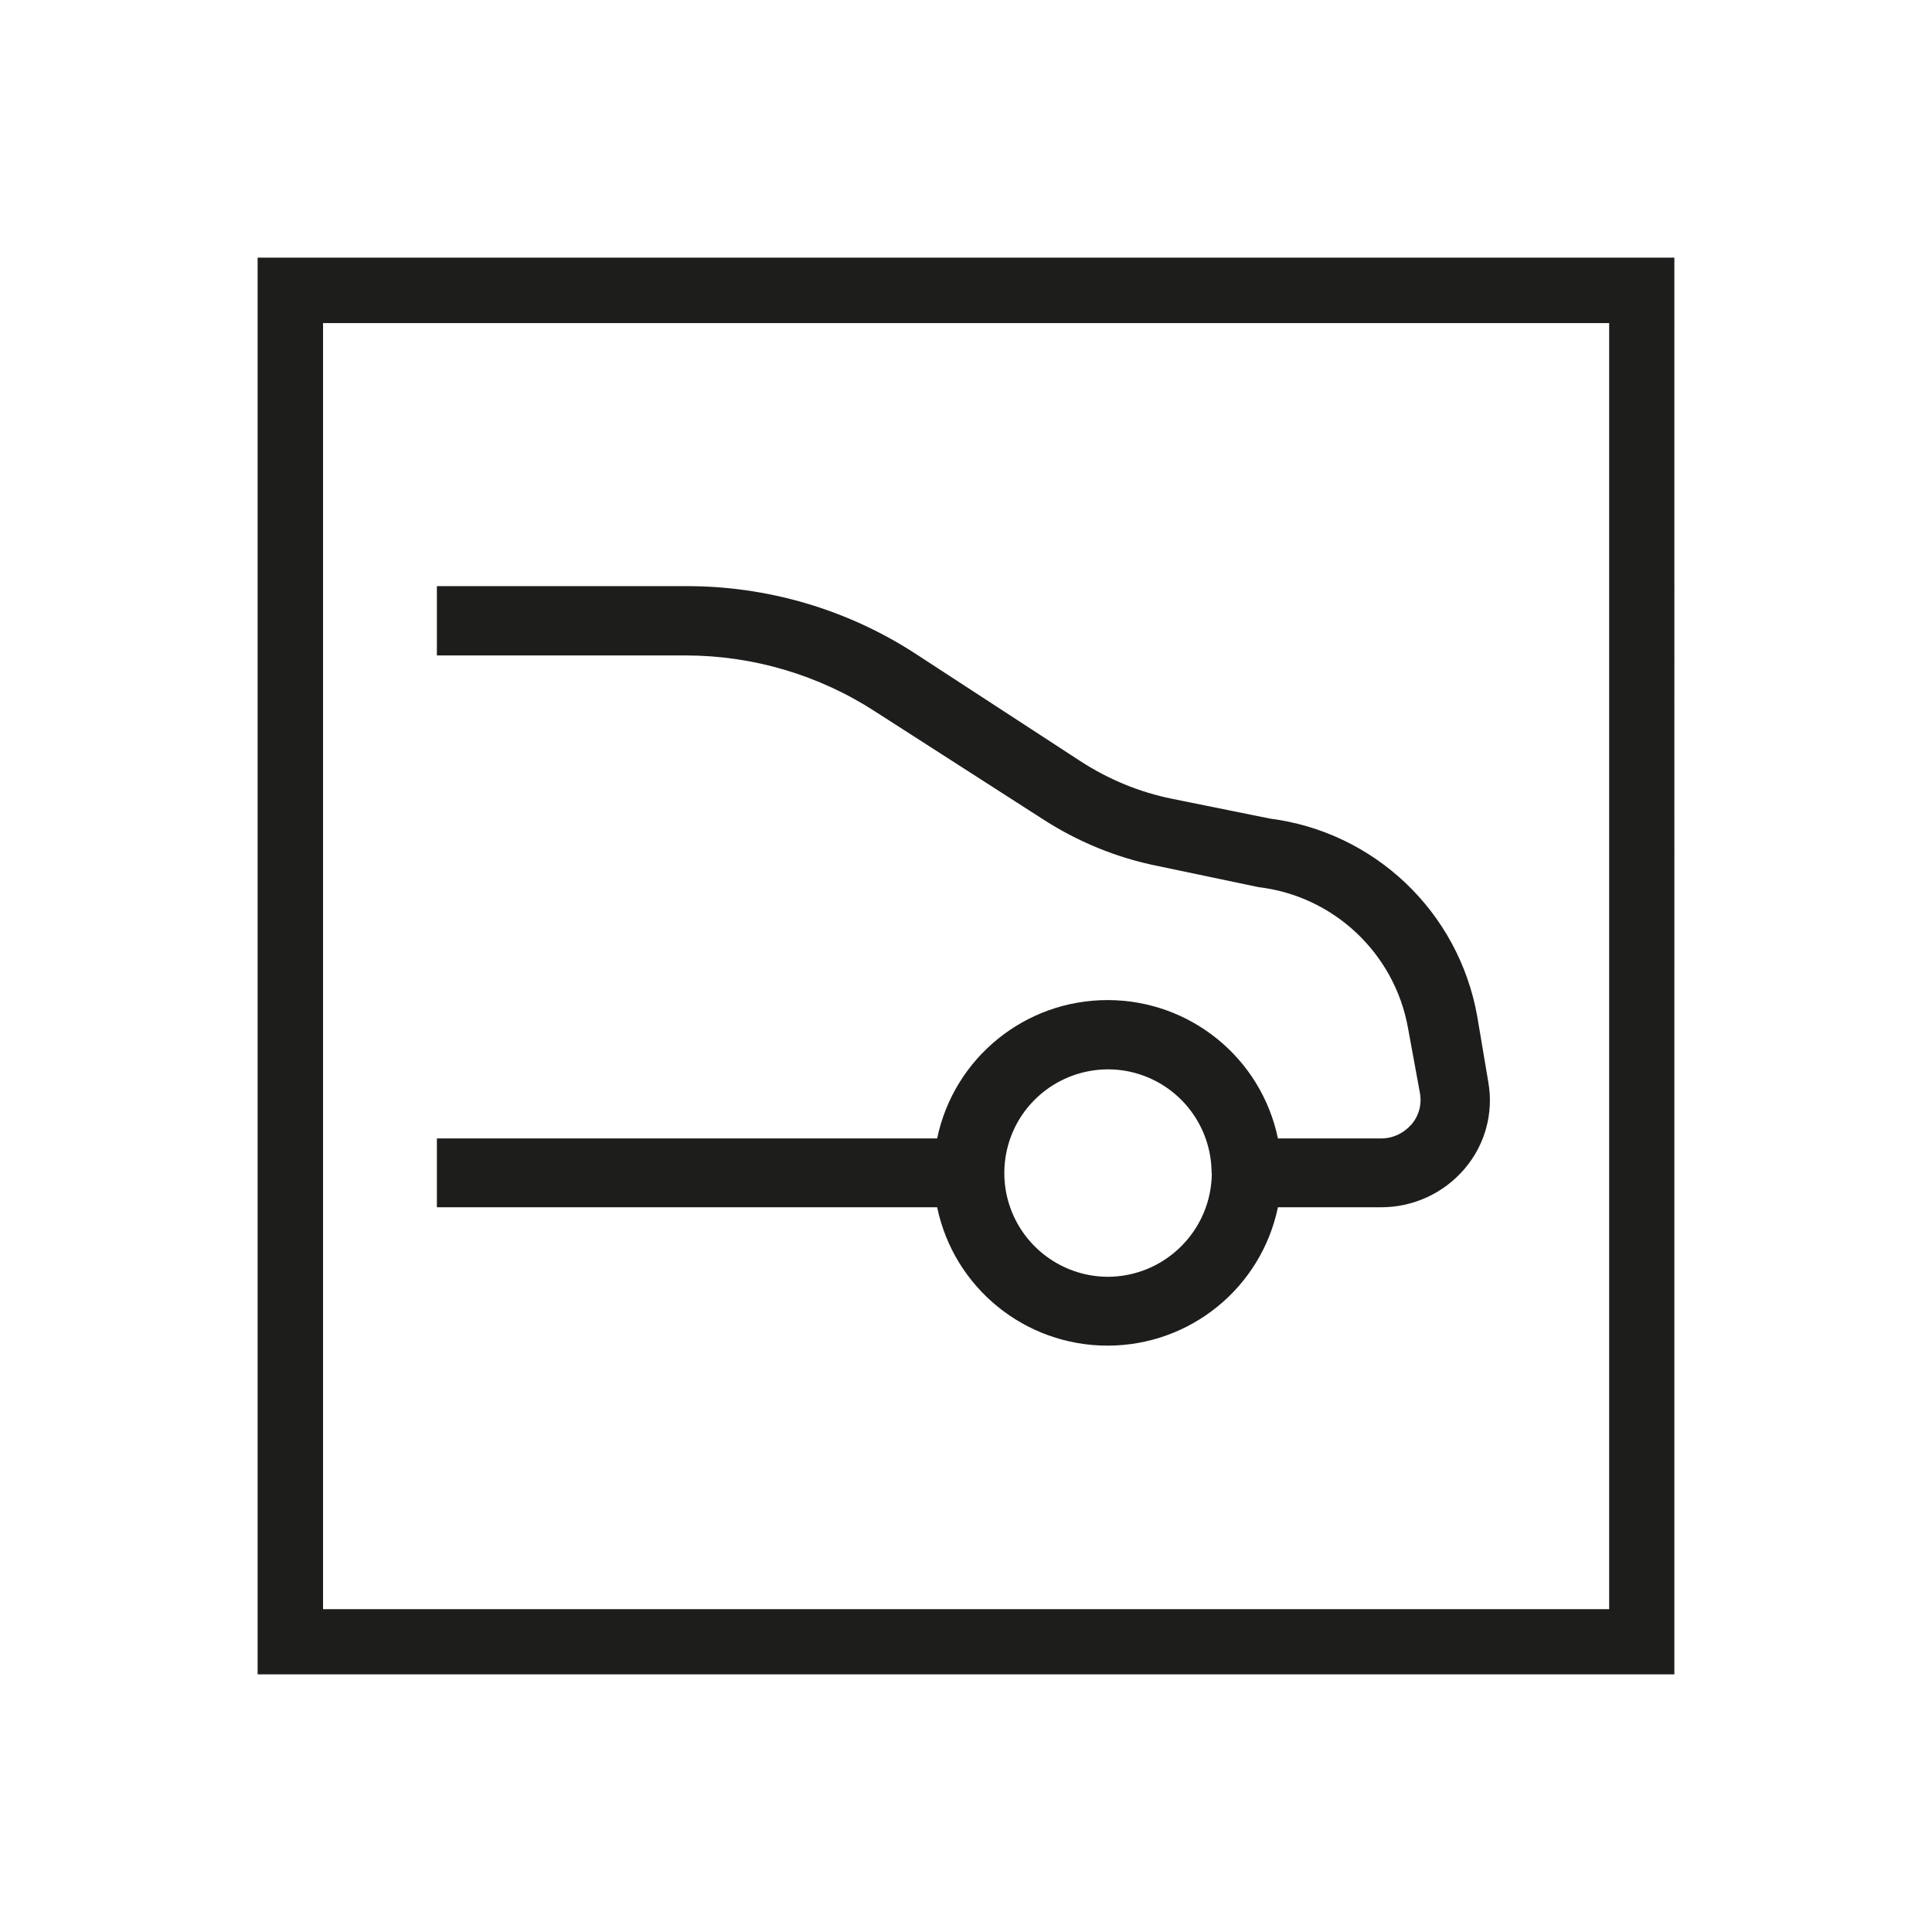 <?xml version="1.0" encoding="UTF-8"?>
<svg xmlns="http://www.w3.org/2000/svg" xmlns:xlink="http://www.w3.org/1999/xlink" id="Ebene_1" viewBox="0 0 85.04 85.04">
  <defs>
    <style>
      .cls-1 {
        fill: none;
      }

      .cls-2 {
        fill: #1d1d1b;
      }

      .cls-3 {
        clip-path: url(#clippath);
      }
    </style>
    <clipPath id="clippath">
      <rect class="cls-1" x="11.34" y="11.34" width="62.36" height="62.36"></rect>
    </clipPath>
  </defs>
  <g class="cls-3">
    <path class="cls-2" d="M53.34,51.63c-.01,2.52-2.06,4.57-4.59,4.57-1.84-.01-3.5-1.13-4.2-2.83-.7-1.7-.31-3.67,1-4.97,1.31-1.3,3.27-1.69,4.97-.98,1.7.71,2.81,2.37,2.81,4.22M30.17,25.8h-10.94v3.05h10.94c2.97,0,5.88.86,8.37,2.48l7.32,4.7c1.55,1.01,3.29,1.73,5.11,2.09l4.43.93h0c3.3.39,5.97,2.9,6.57,6.17l.53,2.89c.09.49-.04,1-.37,1.38h0s0,0,0,0c-.35.4-.84.63-1.37.62h-4.51c-.74-3.55-3.87-6.09-7.5-6.09s-6.76,2.54-7.5,6.09h-22.02v3.03h22.02c.74,3.55,3.87,6.09,7.5,6.09s6.76-2.54,7.5-6.09h4.51c1.43.01,2.79-.61,3.72-1.71.89-1.05,1.27-2.44,1.03-3.8h0l-.49-2.91c-.82-4.58-4.51-8.1-9.13-8.69l-4.3-.87h0c-1.44-.29-2.81-.86-4.04-1.66l-7.29-4.75h0c-3-1.94-6.5-2.96-10.07-2.95M70.83,70.83H14.22V14.22h56.61v56.61ZM73.7,11.34H11.34v62.36h62.36V11.34Z"></path>
  </g>
</svg>
